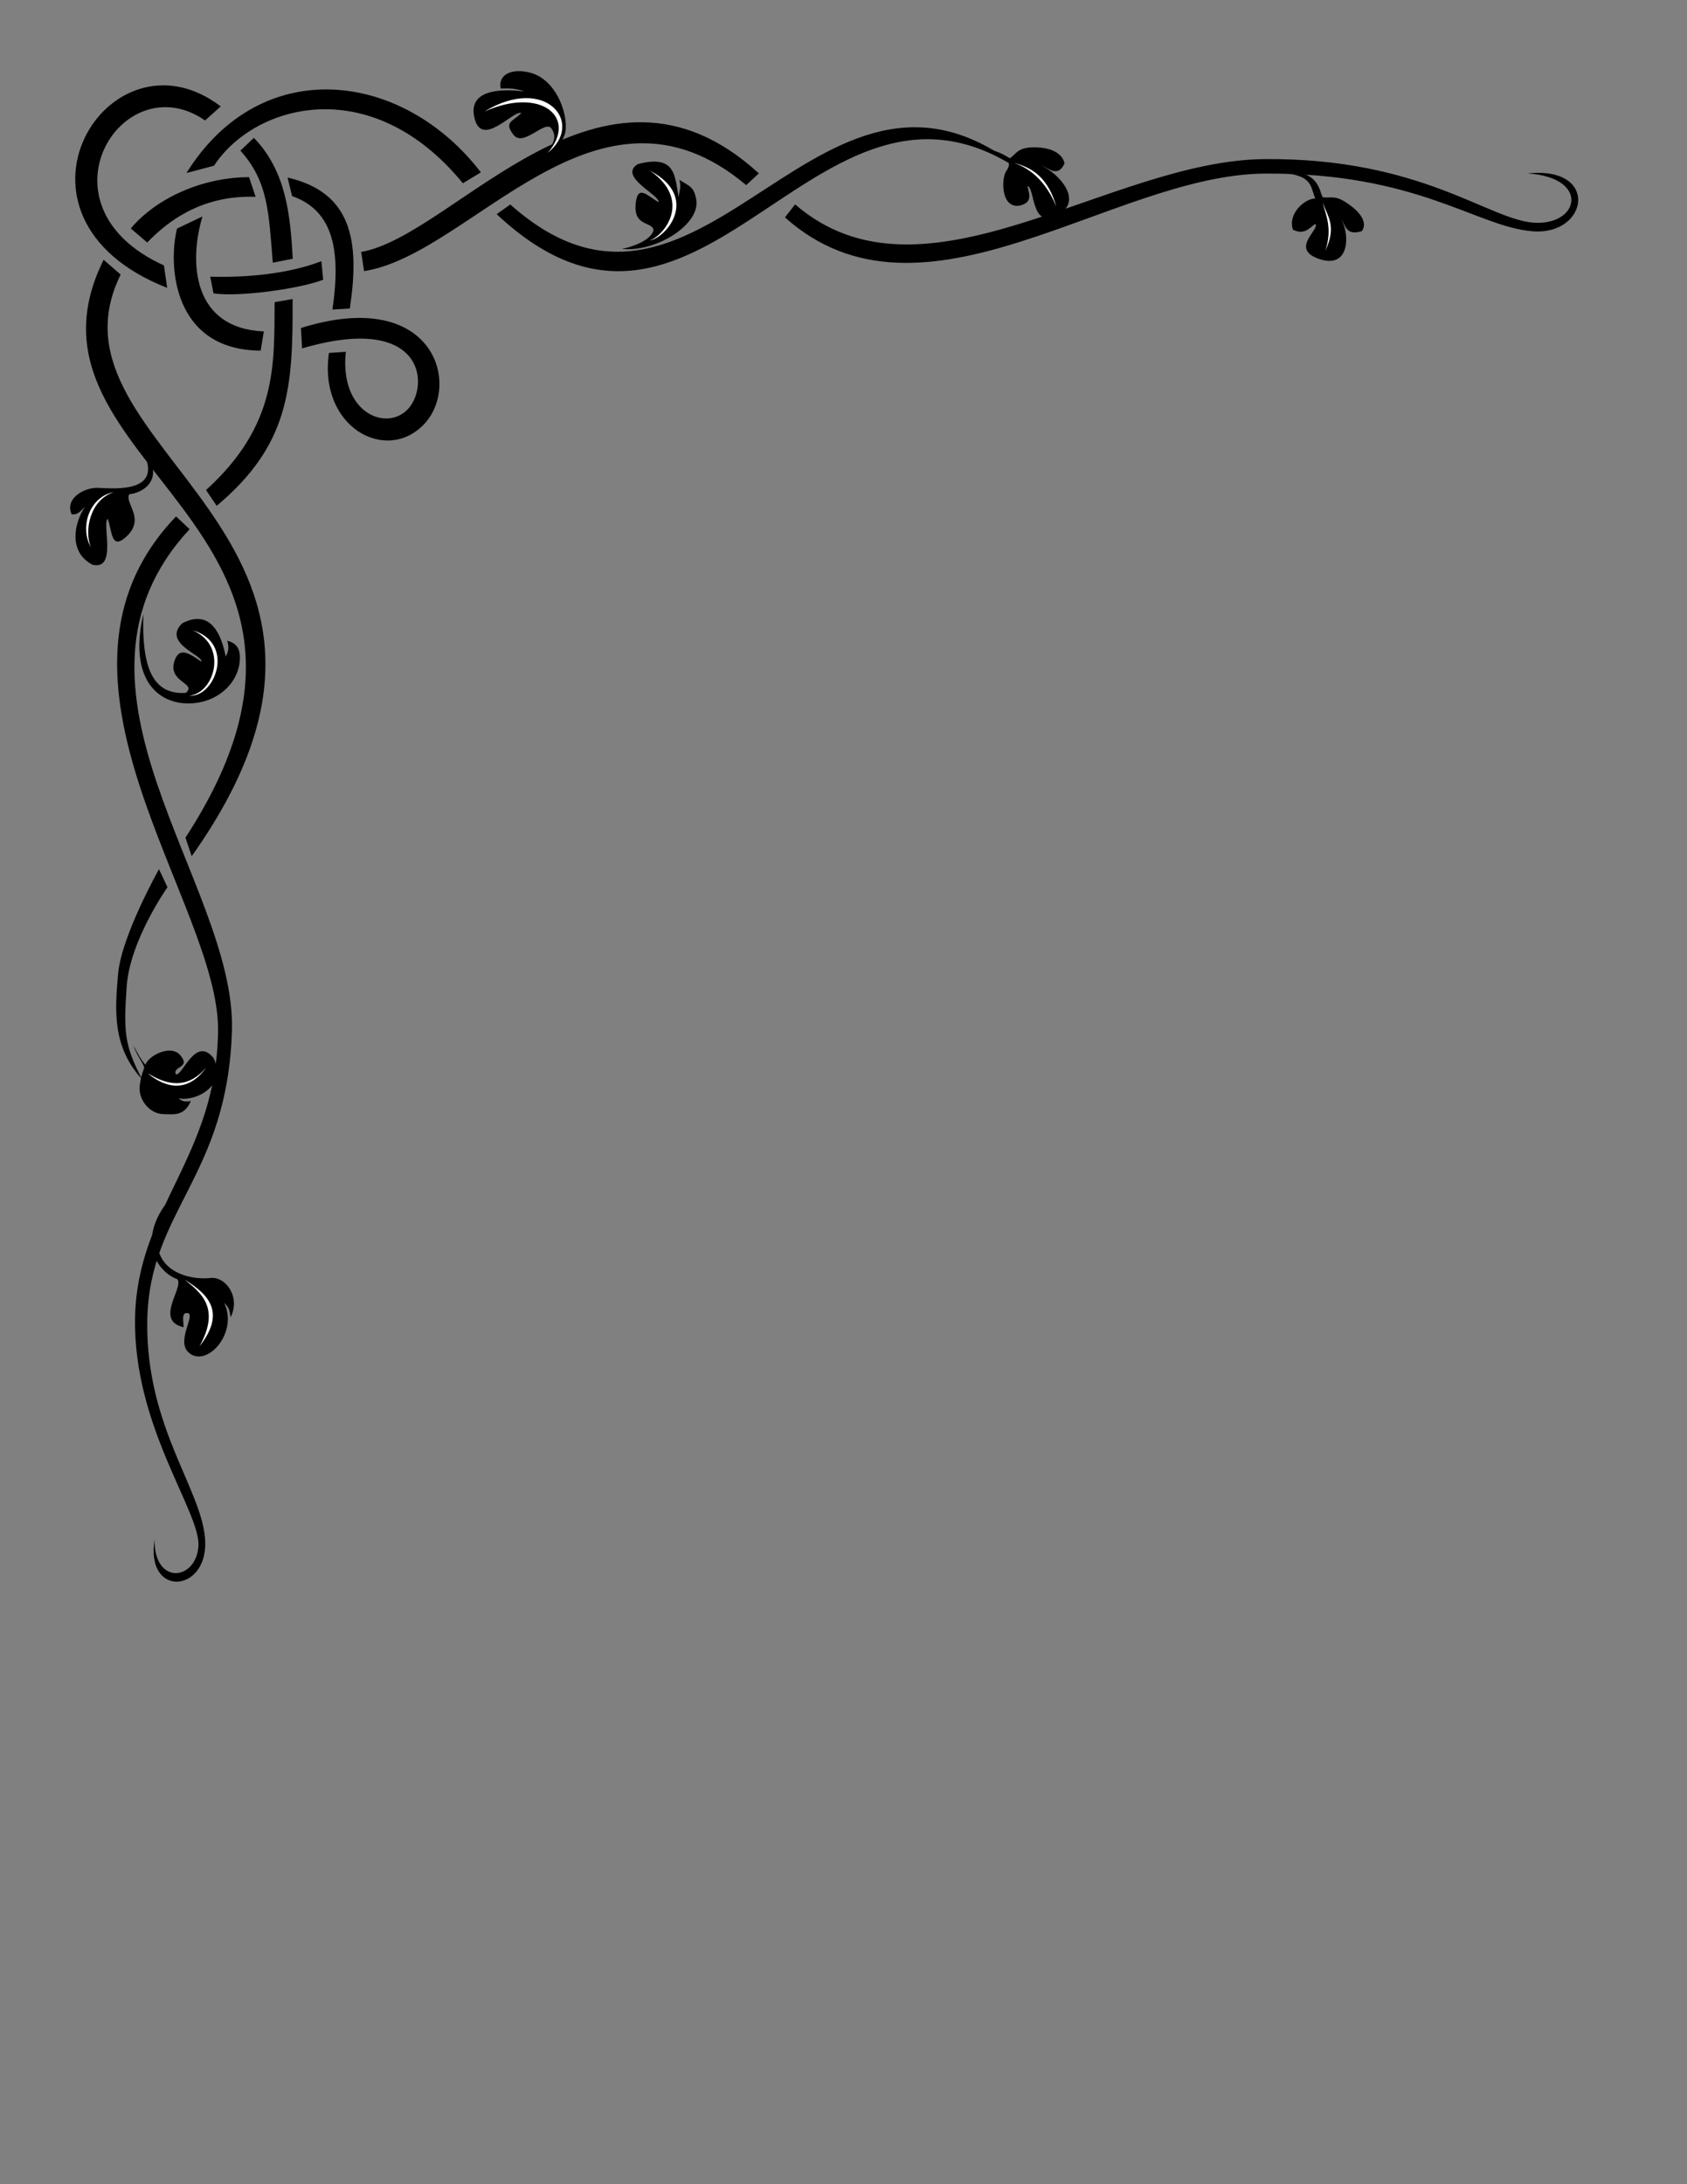 <?xml version="1.0"?><svg width="765" height="990" xmlns="http://www.w3.org/2000/svg">
 <rect width="100%" height="100%" fill="#808080" stroke="none"/>
 <g>
  <title>Layer 1</title>
  <g id="layer2" display="inline">
   <path d="m84.561,78.417l12.483,-3.306c18.429,-28.086 71.409,-42.658 112.856,7.951l8.151,-4.938c-35.019,-45.76 -99.392,-54.396 -133.49,0.293zm-8.751,52.053l-1.47,-10.161c-59.701,-27.073 -18.744,-91.676 18.648,-65.702l7.1,-6.379c-50.65,-38.576 -106.211,50.154 -24.277,82.243zm155.59,-37.784l-6.182,4.394c95.718,89.671 146.366,-88.638 242.644,-16.195c-95.27,-83.591 -146.841,91.637 -236.462,11.801zm-67.611,21.509l1.291,8.693c48.744,-7.47 105.717,-95.854 173.294,-38.975l5.733,-5.322c-71.549,-65.616 -137.543,28.112 -180.319,35.604zm-48.671,-51.722l-6.104,5.817c12.596,13.91 12.87,28.162 14.681,50.779l9.064,-1.777c-1.117,-20.272 -3.156,-39.902 -17.641,-54.819zm15.303,18.006l2.018,8.395c17.154,6.022 22.736,21.966 18.277,51.433l7.918,-0.469c4.681,-30.933 0.719,-52.667 -28.213,-59.359zm-50.148,23.114c-4.202,16.934 -1.722,55.132 37.917,55.336l1.457,-8.704c-32.244,-1.362 -34.14,-31.21 -27.84,-52.099l-11.534,5.467zm-33.277,14.159c-46.576,93.656 129.9,119.531 37.099,261.916l2.83,8.411c104.13,-146.599 -71.829,-183.38 -32.211,-263.632l-7.718,-6.695zm98.745,0.631c-15.064,5.852 -34.463,7.507 -50.419,7.012l1.506,7.593c12.016,1.708 39.321,-2.149 49.715,-6.197l-0.801,-8.407zm-21.211,18.576c-0.231,28.098 1.442,55.672 -31.108,85.157l4.843,7.156c32.831,-27.609 34.649,-53.009 34.416,-93.737l-8.151,1.424zm11.931,11.717l0.537,9.237c54.903,-16.111 57.894,16.13 48.33,27.127c-9.564,10.997 -31.495,2.439 -28.509,-25.568l-7.65,0.495c-4.852,33.7 25.972,50.356 43.129,32.307c17.065,-17.952 4.374,-62.478 -55.837,-43.598zm-56.625,85.408c-69.977,72.792 19.648,175.301 19.039,232.992c-0.606,57.338 -36.577,80.311 -37.62,129.915c-1.045,49.718 30.021,88.522 28.718,104.078c-1.303,15.555 -20.198,17.378 -19.863,-3.222c-4.213,26.09 23.466,24.329 22.959,1.248c-0.507,-23.06 -27.102,-51.585 -26.283,-100.644c0.834,-49.943 36.403,-64.886 38.388,-131.374c1.985,-66.488 -85.876,-155.391 -19.196,-227.217l-6.143,-5.775zm33.119,-153.783c-22.107,0.066 -42.699,10.142 -53.653,23.254l7.461,6.372c9.072,-9.426 24.588,-21.612 49.143,-20.714l-2.951,-8.911zm582.765,20.643c-20.6,-1.229 -51.262,-29.439 -122.27,-28.83c-71.008,0.609 -154.587,70.884 -212.891,20.53l-4.607,5.9c62.549,55.829 148.108,-19.359 217.498,-19.86c69.39,-0.501 96.229,24.169 121.561,26.152c25.332,1.983 30.456,-29.715 -2.267,-26.226c28.286,1.843 23.575,23.563 2.975,22.334zm-623.622,293.016c0,0 -16.97,30.174 -18.53,47.316c-1.562,17.169 -2.542,33.307 10.872,47.94c-7.985,-15.365 -8.456,-21.38 -6.983,-42.211c1.473,-20.831 18.483,-44.857 18.483,-44.857l-3.842,-8.188z" id="path7339" stroke-miterlimit="4" fill-rule="evenodd" fill="#000000"/>
  </g>
  <g externalResourcesRequired="false" id="layer3" display="inline">
   <g transform="matrix(0.977 -0.007 0.006 1.026 3.72 -5)" id="g15781">
    <path style="vector-effect: non-scaling-stroke; " d="m284.16,116.801c8.954,-1.849 14.08,-5.207 14.693,-8.253c-0.648,-4.025 -9.716,-1.309 -8.124,-12.418c1.151,-8.029 5.91,-2.197 10.59,0.075c0.471,-3.156 -18.976,-11.465 -9.558,-16.849c17.942,-4.357 17.048,5.729 18.873,14.902c0.251,-3.014 1.367,-4.682 0.326,-7.814c4.62,2.824 6.703,2.9 7.812,8.731c2.019,10.619 -18.012,23.157 -34.611,21.626z" id="path15756" stroke-width="1px" fill-rule="evenodd" fill="#000000"/>
    <path style="vector-effect: non-scaling-stroke; " d="m297.029,113.148c7.26,-2.359 19.712,-17.922 0.319,-30.856c23.212,11.852 7.591,29.642 -0.319,30.856z" id="path15758" stroke-width="1px" fill-rule="evenodd" fill="#ffffff"/>
   </g>
   <g id="g15750" transform="matrix(1.351 -0.009 0.009 1.403 -16.479 3.491)">
    <path style="vector-effect: non-scaling-stroke; " d="m201.424,42.356c-1.767,4.785 -6.348,7.931 -10.91,9.194c5.147,-3.718 9.439,-7.233 6.497,-11.278c-2.084,-2.942 -9.47,6.169 -12.749,1.961c-3.22,-4.132 -0.352,-4.17 2.697,-6.987c-2.608,-1.169 -13.154,11.267 -15.691,1.716c-2.457,-9.25 8.347,-9.772 16.672,-8.704c-2.537,-0.972 -4.857,-1.072 -7.846,-0.981c-0.995,-4.331 3.551,-6.779 10.052,-5.026c9.39,2.532 13.059,15.281 11.278,20.104z" id="path15748" stroke-width="1px" fill-rule="evenodd" fill="#000000"/>
    <path style="vector-effect: non-scaling-stroke; " d="m195.724,48.16c10.343,-11.27 -2.003,-21.591 -21.14,-13.496c20.432,-11.833 33.8,3.813 21.14,13.496z" id="path15746" stroke-width="1px" fill-rule="evenodd" fill="#ffffff"/>
   </g>
   <g id="g15770" transform="matrix(-1.025 -1.014 0.933 -1.113 220.962 544.034)">
    <path style="vector-effect: non-scaling-stroke; " d="m236.747,91.398c-12.269,-0.557 -10.959,-8.784 -7.111,-13.09c-0.496,-3.115 -9.058,-1.687 -7.84,-10.283c0.88,-6.213 4.523,-1.7 8.104,0.058c0.36,-2.442 -12.85,-9.412 -5.642,-13.579c8.485,-2.541 12.928,5.21 13.582,11.324c0.192,-2.332 0.082,-3.401 1.671,-4.687c5.02,1.985 2.351,8.869 -0.995,11.687c-4.505,3.793 -17.992,14.107 -1.769,18.571z" id="path15772" stroke-width="1px" fill-rule="evenodd" fill="#000000"/>
    <path style="vector-effect: non-scaling-stroke; " d="m233.821,75.311c4.139,-6.692 -0.369,-14.995 -5.747,-17.347c7.613,2.329 10.428,11.573 5.747,17.347z" id="path15776" stroke-width="1px" fill-rule="evenodd" fill="#ffffff"/>
   </g>
   <g id="g15787" transform="matrix(1.418 -0.75 -0.777 -1.395 -187.948 860.86)">
    <path style="vector-effect: non-scaling-stroke; " d="m239.262,97.592c-12.704,-5.952 -11.639,-16.264 -7.791,-20.569c0.49,-3.046 -11.466,-7.239 -5.046,-12.901c1.102,2.502 1.609,3.785 2.782,3.127c2.428,-1.363 -6.579,-5.375 -5.051,-10.055c2.108,-6.454 15.068,-1.897 15.617,7.666c0.667,-1.993 0.222,-2.737 -0.403,-4.476c5.285,3.69 4.496,10.932 0.425,12.559c-6.229,2.491 -17.153,12.129 -0.532,24.649z" id="path15789" stroke-width="1px" fill-rule="evenodd" fill="#000000"/>
    <path style="vector-effect: non-scaling-stroke; " d="m233.204,75.948c2.197,-5.379 5.099,-11.874 -5.515,-18.723c11.254,4.989 9.434,11.807 5.515,18.723z" id="path15791" stroke-width="1px" fill-rule="evenodd" fill="#ffffff"/>
   </g>
   <g id="g15793" transform="matrix(-0.95 -0.822 -0.829 1.16 675.73 197.915)">
    <path style="vector-effect: non-scaling-stroke; " d="m200.275,33.149c3.366,0.533 4.845,0.852 8.885,2.516c-4.864,-0.988 -10.525,-3.548 -10.474,1.269c0.03,2.827 -6.331,10.414 -11.293,5.56c-3.398,-3.671 0.166,-4.934 1.867,-6.31c-2.608,-1.169 -10.023,9.655 -14.861,1.039c-5.302,-9.441 8.638,-10.567 14.937,-8.887c-2.537,-0.972 -7.309,-0.378 -6.249,-5.352c2.315,-1.718 6.383,-1.363 11.029,1.583c6.306,3.998 5.123,5.763 6.16,8.582z" id="path15795" stroke-width="1px" fill-rule="evenodd" fill="#000000"/>
    <path style="vector-effect: non-scaling-stroke; " d="m198.335,33.448c-2.887,-0.858 -10.718,-3.546 -21.845,1.638c10.382,-6.346 17.411,-3.196 21.845,-1.638z" id="path15797" stroke-width="1px" fill-rule="evenodd" fill="#ffffff"/>
   </g>
   <g id="g15799" transform="matrix(-0.193 -1.043 -1.507 0.238 686.341 282.514)">
    <path style="vector-effect: non-scaling-stroke; " d="m192.563,32.716c2.62,0.901 13.516,-1.061 13.959,13.427c-3.258,-11.855 -7.727,-10.259 -13.927,-11.143c0.724,2.932 -4.468,8.954 -11.689,8.21c-3.134,-3.006 -0.403,-4.864 0.969,-6.85c-2.608,-1.169 -8.67,8.708 -14.861,1.039c-7.137,-8.841 8.638,-10.567 14.937,-8.887c-2.537,-0.972 -7.309,-0.378 -6.249,-5.352c2.315,-1.718 6.383,-1.363 11.029,1.583c6.306,3.998 4.794,5.154 5.831,7.973z" id="path15801" stroke-width="1px" fill-rule="evenodd" fill="#000000"/>
    <path style="vector-effect: non-scaling-stroke; " d="m190.434,33.038c-5.791,-0.224 -11.581,-1.518 -20.629,1.854c9.712,-4.635 13.581,-2.648 20.629,-1.854z" id="path15803" stroke-width="1px" fill-rule="evenodd" fill="#ffffff"/>
   </g>
   <g transform="matrix(0.977 -0.007 0.006 1.026 2.458 -6.449)" id="g15805">
    <path style="vector-effect: non-scaling-stroke; " d="m62.326,277.942c-0.968,23.22 3.847,35.864 19.508,35.001c5.371,-4.422 -8.781,-4.66 -5.114,-14.403c2.353,-6.252 7.114,-2.792 12.395,0.671c1.073,-2.759 -18.375,-8.29 -8.756,-17.047c13.528,-6.539 18.252,5.729 20.077,14.902c1.054,-1.824 1.768,-3.888 0.727,-7.021c4.218,1.039 6.143,3.403 5.806,8.532c-0.687,10.463 -10.921,19.122 -24.02,19.036c-14.673,-0.096 -27.643,-11.53 -20.623,-39.671z" id="path15807" stroke-width="1px" fill-rule="evenodd" fill="#000000"/>
    <path style="vector-effect: non-scaling-stroke; " d="m83.422,314.17c11.532,-0.836 18.444,-21.854 1.724,-28.871c20.056,5.803 10.153,29.936 -1.724,28.871z" id="path15809" stroke-width="1px" fill-rule="evenodd" fill="#ffffff"/>
   </g>
   <g id="g15811" transform="matrix(-0.23 1.304 -1.256 -0.238 218.662 200.039)">
    <path style="vector-effect: non-scaling-stroke; " d="m225.441,84.623c2.901,-2.358 4.101,-3.312 5.716,-5.339c-3.277,-0.557 -8.538,-7.551 -5.479,-11.548c3.679,-4.808 4.238,2.105 6.745,0.316c0.379,-2.446 -14.297,-4.383 -7.901,-12.146c8.347,-6.571 15.837,3.28 15.828,9.707c0.842,-1.518 0.794,-2.638 0.104,-4.457c5.375,1.369 5.516,4.575 6.177,8.907c0.734,4.811 -3.403,9.746 -8.188,9.897c-1.872,0.059 -3.073,0.12 -6.179,-0.463c-1.564,0.532 -3.406,3.241 -6.822,5.127z" id="path15813" stroke-width="1px" fill-rule="evenodd" fill="#000000"/>
    <path style="vector-effect: non-scaling-stroke; " d="m233.895,77.919c1.893,-5.377 4.289,-14.099 -5.724,-20.092c11.321,5.565 8.531,14.92 5.724,20.092z" id="path15815" stroke-width="1px" fill-rule="evenodd" fill="#ffffff"/>
   </g>
  </g>
 </g>
</svg>
